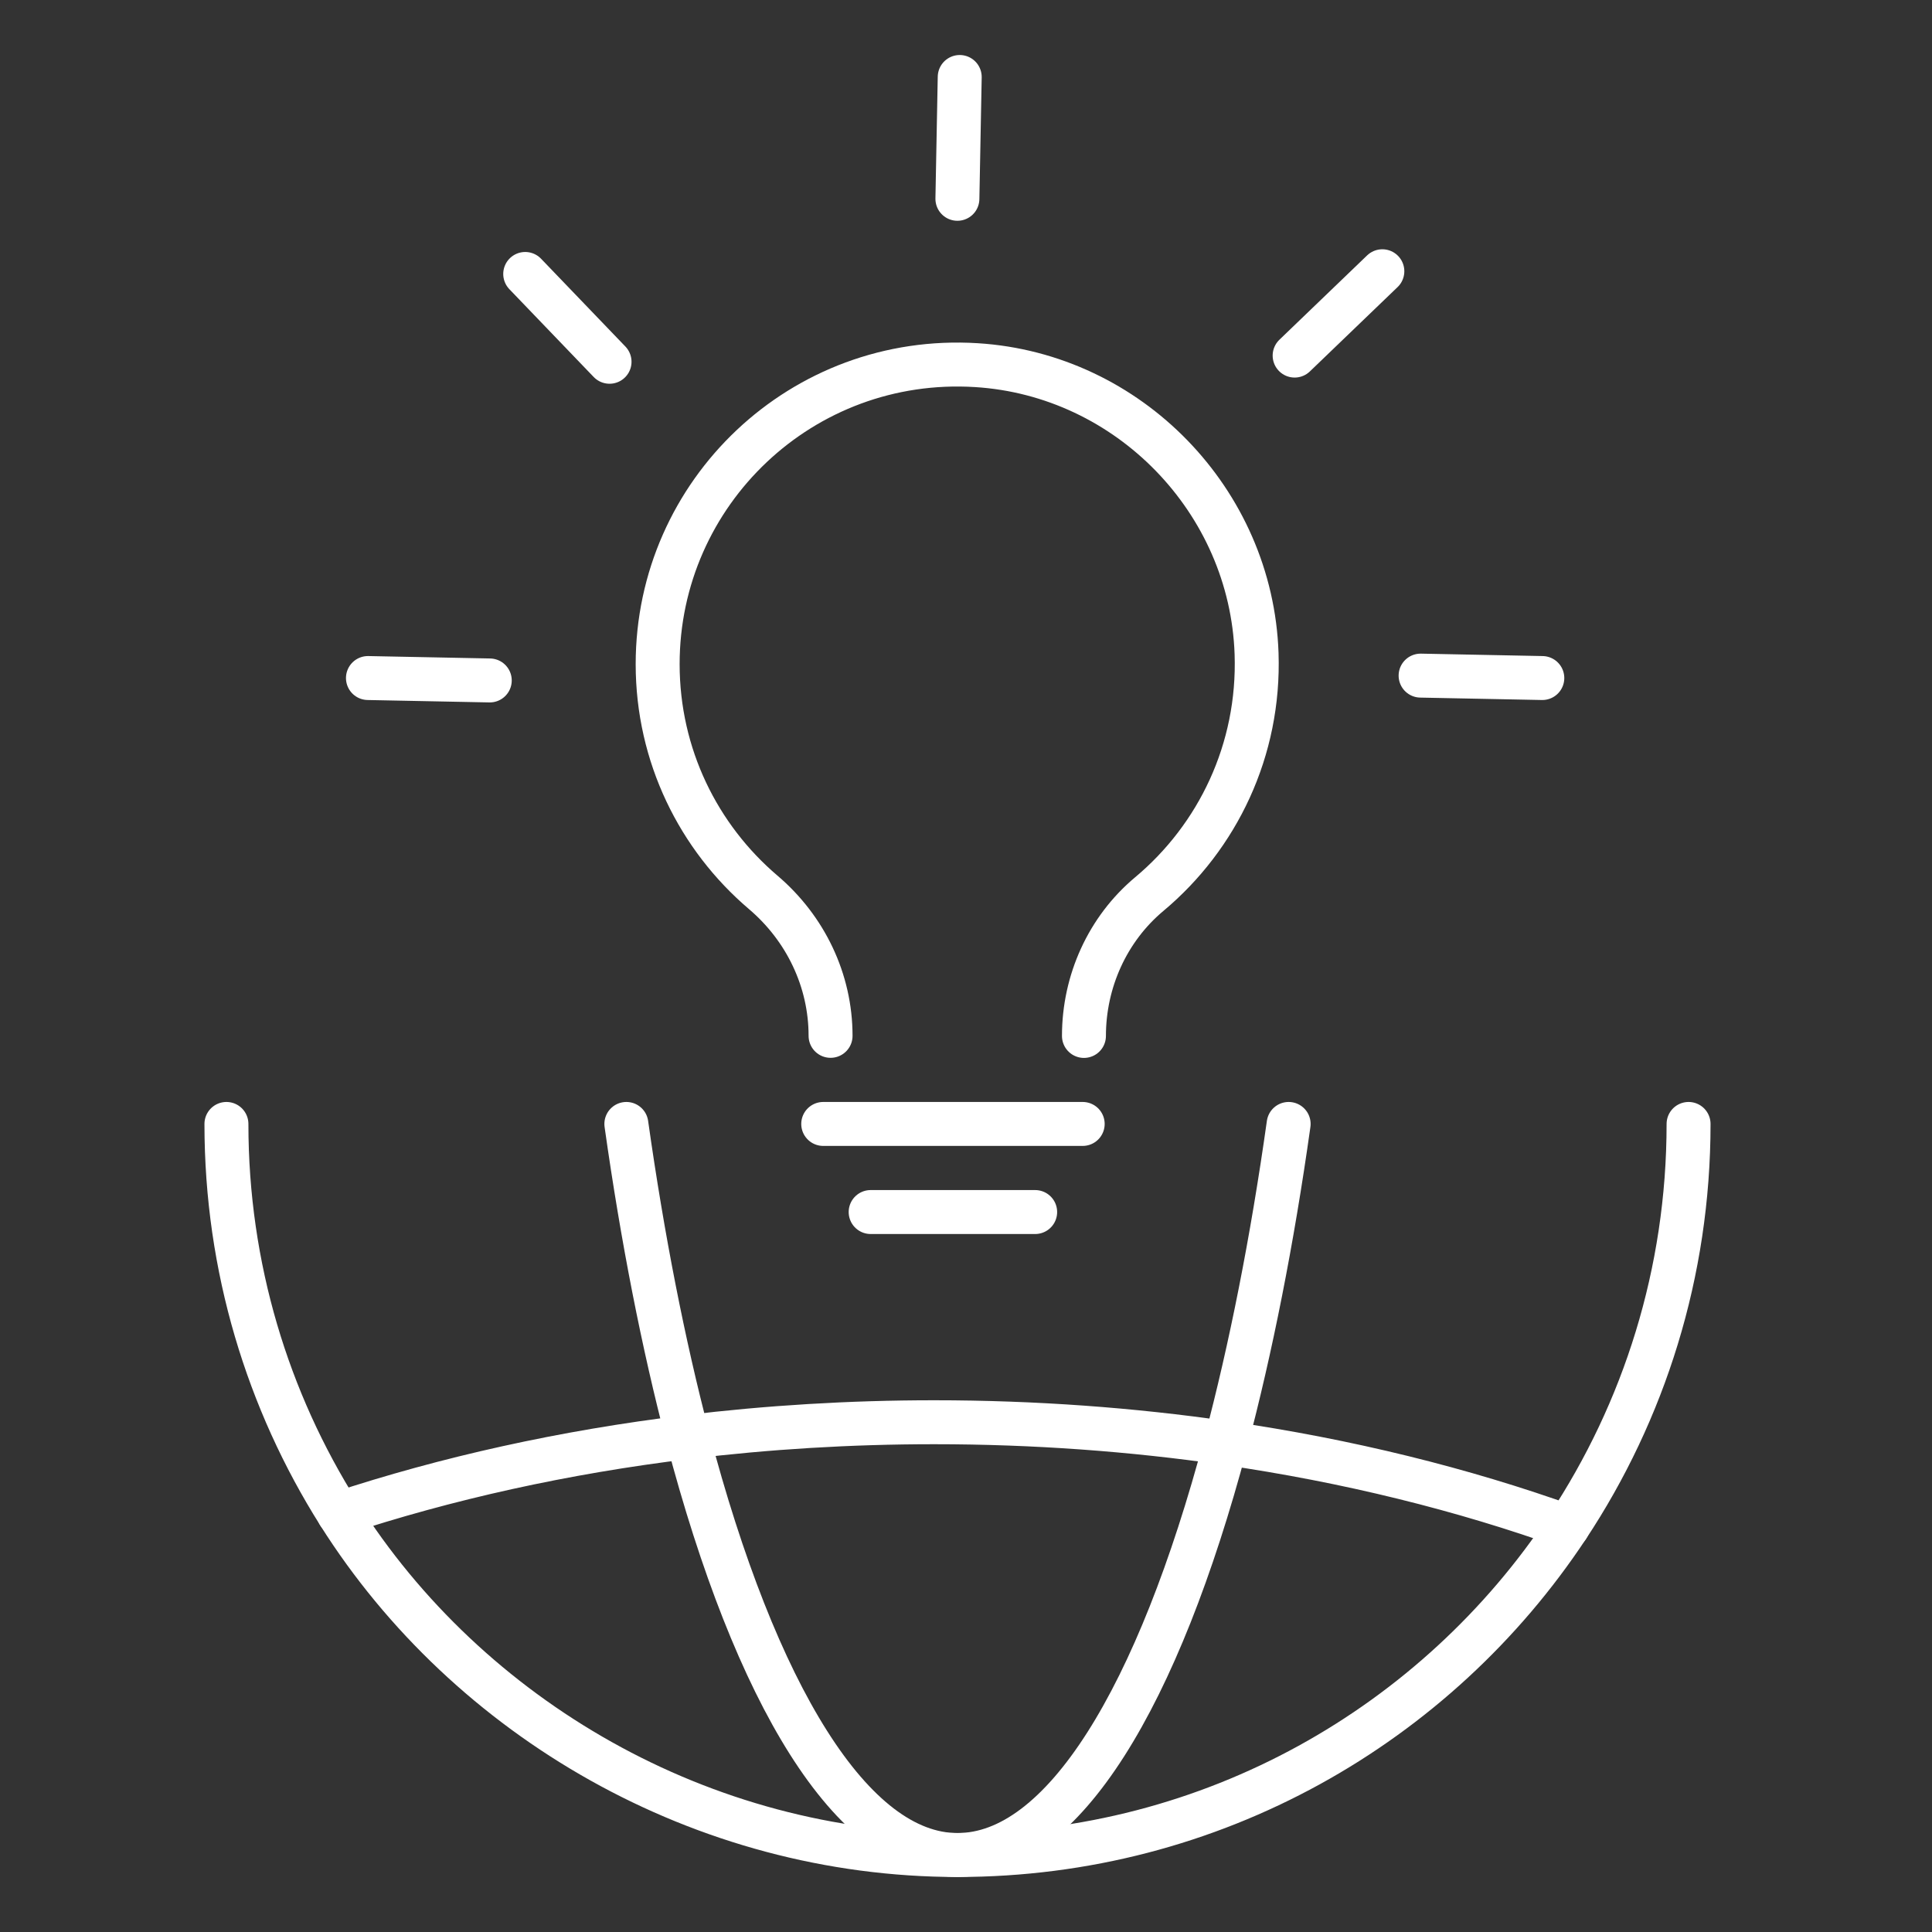 <?xml version="1.0" encoding="UTF-8"?>
<svg id="Layer_1" data-name="Layer 1" xmlns="http://www.w3.org/2000/svg" viewBox="0 0 200 200">
  <rect x="0" y="0" width="200" height="200" fill="#333333" stroke="none"/>
  <defs>
    <style>
      .cls-1 {
        fill: none;
        stroke: #fff;
        stroke-linecap: round;
        stroke-linejoin: round;
        stroke-width: 4.55px;
      }
    </style>
  </defs>
  <path class="cls-1" d="M174.8,116.35c0,15.41-4.61,29.75-12.52,41.71-13.54,20.47-36.77,33.97-63.16,33.97s-50.64-14.1-64.04-35.33c-7.37-11.68-11.64-25.51-11.64-40.35"/>
  <path class="cls-1" d="M162.28,158.06c-10.84-3.89-22.75-6.85-35.39-8.68-9.68-1.4-19.79-2.15-30.19-2.15-8.74,0-17.27.53-25.51,1.53-12.85,1.56-24.99,4.27-36.11,7.94"/>
  <path class="cls-1" d="M133.4,116.35c-1.71,12.15-3.92,23.27-6.51,33.03-7,26.28-16.85,42.65-27.77,42.65s-20.92-16.63-27.93-43.28c-2.52-9.6-4.67-20.51-6.35-32.4"/>
  <path class="cls-1" d="M85.98,107.23c0-5.75-2.6-11.14-6.98-14.86-6.68-5.69-10.92-14.15-10.92-23.62,0-17.79,14.97-32.08,33-30.95,15.77.98,28.46,14.06,29,29.86.34,10-4.05,18.99-11.1,24.89-4.33,3.62-6.77,9.04-6.77,14.69"/>
  <line class="cls-1" x1="99.11" y1="20.58" x2="99.35" y2="7.97"/>
  <line class="cls-1" x1="134.02" y1="36.81" x2="143.1" y2="28.08"/>
  <line class="cls-1" x1="147.06" y1="69.94" x2="159.66" y2="70.19"/>
  <line class="cls-1" x1="50.7" y1="70.44" x2="38.09" y2="70.19"/>
  <line class="cls-1" x1="63.1" y1="37.45" x2="54.37" y2="28.36"/>
  <line class="cls-1" x1="85.22" y1="116.35" x2="112.08" y2="116.35"/>
  <line class="cls-1" x1="90.13" y1="125.47" x2="107.16" y2="125.47"/>
</svg>